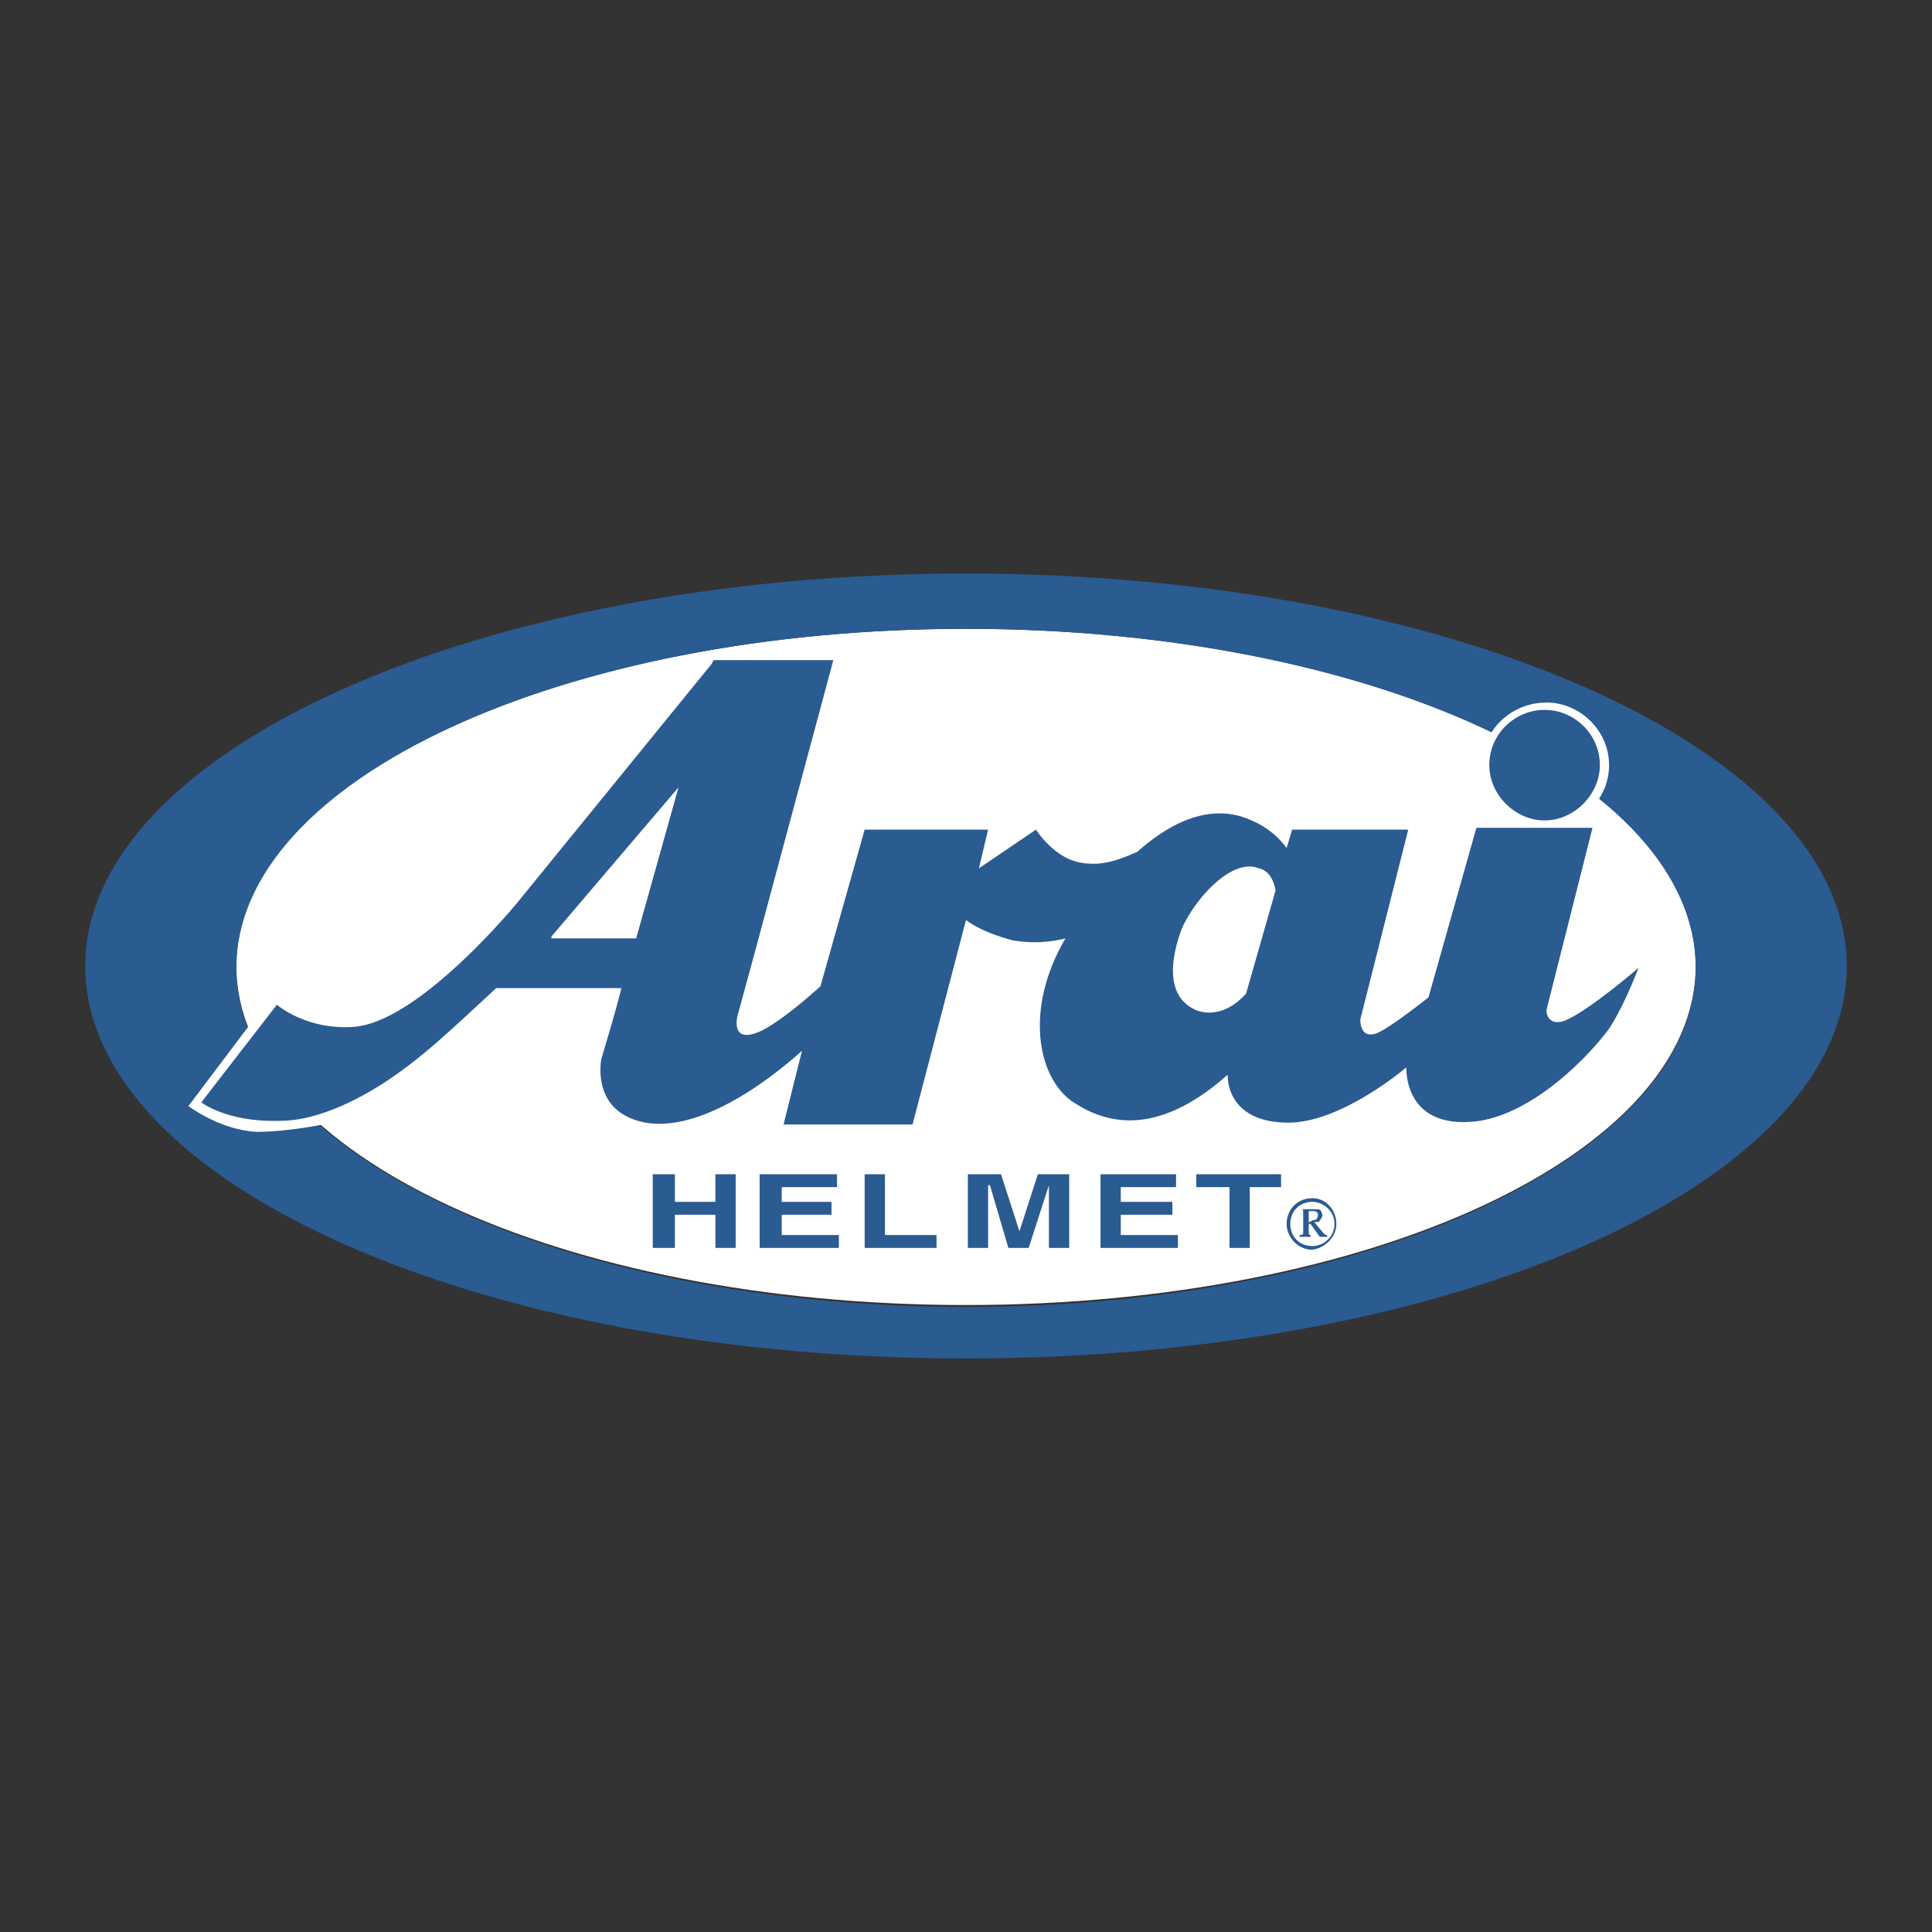 <svg xmlns="http://www.w3.org/2000/svg" id="svg97" viewBox="0 0 192.756 192.756" width="2500" height="2500" xmlns:inkscape="http://www.inkscape.org/namespaces/inkscape" inkscape:version="0.92.1 r15371" version="1.1" xmlns:sodipodi="http://sodipodi.sourceforge.net/DTD/sodipodi-0.dtd" sodipodi:docname="arai-helmet.svg" xmlns:svg="http://www.w3.org/2000/svg" xmlns:rdf="http://www.w3.org/1999/02/22-rdf-syntax-ns#" xmlns:cc="http://creativecommons.org/ns#" xmlns:dc="http://purl.org/dc/elements/1.1/">
  <rect x="0" y="0" width="192.756" height="192.756" fill="#333333" stroke="none"/>
  <defs id="defs101" />
  <sodipodi:namedview id="namedview99" pagecolor="#ffffff" bordercolor="#666666" borderopacity="1" objecttolerance="10" gridtolerance="10" guidetolerance="10" inkscape:pageopacity="0" inkscape:pageshadow="2" inkscape:window-width="1920" inkscape:window-height="1013" showgrid="false" inkscape:zoom="0.328" inkscape:cx="1250" inkscape:cy="1006.0976" inkscape:window-x="-9" inkscape:window-y="-9" inkscape:window-maximized="1" inkscape:current-layer="g95" />
  <g id="g95" clip-rule="evenodd" fill-rule="evenodd">
    <path id="path83" fill="#fff" d="M 96.378 130.203 c -40.26 0 -72.799 -15.074 -72.799 -33.825 c 0 -18.567 32.539 -33.642 72.799 -33.642 c 40.261 0 72.8 15.075 72.8 33.642 c 0 18.751 -32.539 33.825 -72.8 33.825 Z" />
    <path id="path85" fill="#2a5b91" d="M 67.332 121.195 v 3.311 h -2.207 v -7.354 h 2.207 v 2.758 h 4.044 v -2.758 h 2.022 v 7.354 h -2.022 v -3.311 h -4.044 Z M 83.509 118.439 h -5.515 v 1.471 h 4.964 v 1.285 h -4.964 v 2.024 h 5.699 v 1.287 h -7.904 v -7.354 h 7.72 v 1.287 Z M 88.289 123.219 h 5.148 v 1.287 h -7.17 v -7.354 h 2.022 v 6.067 Z M 106.674 124.506 h -2.024 v -6.252 l -2.021 6.252 h -2.024 l -1.837 -6.252 h -0.184 v 6.252 h -2.022 v -7.354 h 3.309 l 1.838 5.7 l 1.838 -5.7 h 3.127 v 7.354 Z M 117.336 118.439 h -5.516 v 1.471 h 5.149 v 1.285 h -5.149 v 2.024 h 5.7 v 1.287 h -7.721 v -7.354 h 7.537 v 1.287 Z M 124.689 124.506 h -2.023 v -6.067 h -3.309 v -1.287 h 8.457 v 1.287 h -3.125 v 6.067 Z" />
    <path id="path87" fill="#2a5b91" d="M 96.378 57.221 c -48.533 0 -87.874 17.648 -87.874 39.157 c 0 21.692 39.341 39.157 87.874 39.157 c 48.532 0 87.874 -17.465 87.874 -39.157 c 0 -21.509 -39.342 -39.157 -87.874 -39.157 Z m 0 73.168 c -40.26 0 -72.799 -15.26 -72.799 -33.826 c 0 -18.752 32.539 -33.827 72.799 -33.827 c 40.261 0 72.8 15.075 72.8 33.827 c 0 18.566 -32.539 33.826 -72.8 33.826 Z" />
    <path id="path89" fill="#fff" d="M 26.704 99.871 l -7.905 10.479 s 3.125 2.391 6.802 2.574 c 3.493 0 7.537 -0.92 7.537 -0.92 l -6.434 -12.133 Z M 160.537 76.34 c 0 3.493 -2.941 6.25 -6.25 6.25 c -3.492 0 -6.436 -2.757 -6.436 -6.25 s 2.943 -6.25 6.436 -6.25 c 3.309 -0.001 6.25 2.757 6.25 6.25 Z" />
    <path id="path91" fill="#2a5b91" d="M 133.145 122.115 c 0 1.287 -1.102 2.205 -2.205 2.205 c -1.287 0 -2.207 -0.918 -2.207 -2.205 s 0.92 -2.205 2.207 -2.205 c 1.103 0 2.205 0.918 2.205 2.205 Z m 0.185 0 c 0 -1.471 -1.104 -2.574 -2.391 -2.574 c -1.471 0 -2.574 1.104 -2.574 2.574 c 0 1.287 1.104 2.574 2.574 2.574 c 1.288 -0.183 2.391 -1.287 2.391 -2.574 Z m -2.758 0 h 0.184 l 0.92 1.287 h 0.734 v -0.184 c -0.184 0 -0.184 0 -0.367 -0.184 l -0.92 -1.104 c 0.367 0 0.553 0 0.553 -0.184 c 0.184 -0.184 0.367 -0.553 0.184 -0.736 c 0 -0.184 -0.184 -0.367 -0.369 -0.367 h -1.838 c 0.367 0 0.367 0 0.367 0.367 v 2.023 c 0 0.184 -0.184 0.184 -0.367 0.184 v 0.184 h 1.104 v -0.184 s -0.184 0 -0.184 -0.184 v -0.918 h -0.001 Z m 0 -1.103 v -0.184 h 0.367 c 0.184 0 0.551 0 0.551 0.367 c 0 0.369 -0.184 0.553 -0.551 0.553 c -0.184 0.184 -0.367 0.184 -0.367 0.184 v -0.92 Z M 159.617 76.34 c 0 2.941 -2.572 5.515 -5.514 5.515 s -5.516 -2.574 -5.516 -5.515 c 0 -3.125 2.574 -5.515 5.516 -5.515 s 5.514 2.39 5.514 5.515 Z" />
    <path id="path93" fill="#2a5b91" d="M 155.941 101.893 c -1.287 0.369 -1.654 -0.551 -1.654 -1.102 l 4.596 -18.201 h -11.582 l -4.779 16.914 s -4.596 3.676 -5.516 3.676 c -0.918 0.184 -1.287 -0.551 -1.287 -1.471 l 4.781 -18.935 h -11.582 l -0.553 1.839 c -0.918 -1.287 -2.205 -2.207 -3.492 -2.758 c -4.045 -1.838 -8.09 0.184 -11.398 3.125 c -1.654 0.735 -3.492 1.471 -5.516 1.104 c -2.756 -0.368 -4.596 -3.31 -4.596 -3.31 l -5.699 3.861 l 0.92 -3.861 H 86.267 L 81.855 98.4 c -2.022 1.838 -4.78 4.045 -6.251 4.596 c -2.757 1.104 -2.021 -1.654 -2.021 -1.654 l 1.654 -6.067 l 7.905 -29.414 h -11.95 l -0.184 0.368 l -19.302 23.715 s -9.743 11.949 -16.361 12.501 c -4.78 0.367 -7.721 -2.207 -7.721 -2.207 l -7.537 9.744 s 2.574 2.021 7.905 1.838 c 3.677 0 8.824 -2.205 14.155 -6.617 c 1.838 -1.471 4.78 -4.229 7.354 -6.619 H 62 c -0.735 2.941 -1.838 6.434 -2.022 7.17 c -0.184 1.287 -0.367 5.332 4.413 6.25 c 5.331 0.92 11.949 -3.859 15.625 -7.17 l -1.838 7.354 h 12.868 l 5.332 -20.405 c 0.919 0.735 2.573 1.471 4.597 2.022 a 12.64 12.64 0 0 0 5.33 -0.184 c -4.227 7.17 -2.758 14.338 1.104 16.545 c 4.963 3.125 10.111 1.471 15.074 -2.941 c 0 1.654 0.92 4.779 6.066 4.779 c 5.332 0 11.766 -5.516 11.766 -5.516 s -0.367 6.436 7.354 5.332 c 5.516 -0.92 10.848 -6.434 12.869 -9.191 c 1.471 -2.207 2.941 -6.066 2.941 -6.066 s -5.333 4.595 -7.538 5.33 Z M 67.699 78.546 l -4.228 15.075 h -8.457 v -0.184 l 12.685 -14.891 Z m 51.658 22.245 c -2.574 -1.104 -2.941 -4.045 -1.471 -8.09 c 1.287 -2.941 4.963 -7.169 7.721 -6.066 c 0.92 0.184 1.471 1.103 1.656 2.206 l -2.943 10.294 c -1.654 1.84 -3.492 2.207 -4.963 1.656 Z" />
  </g>
</svg>